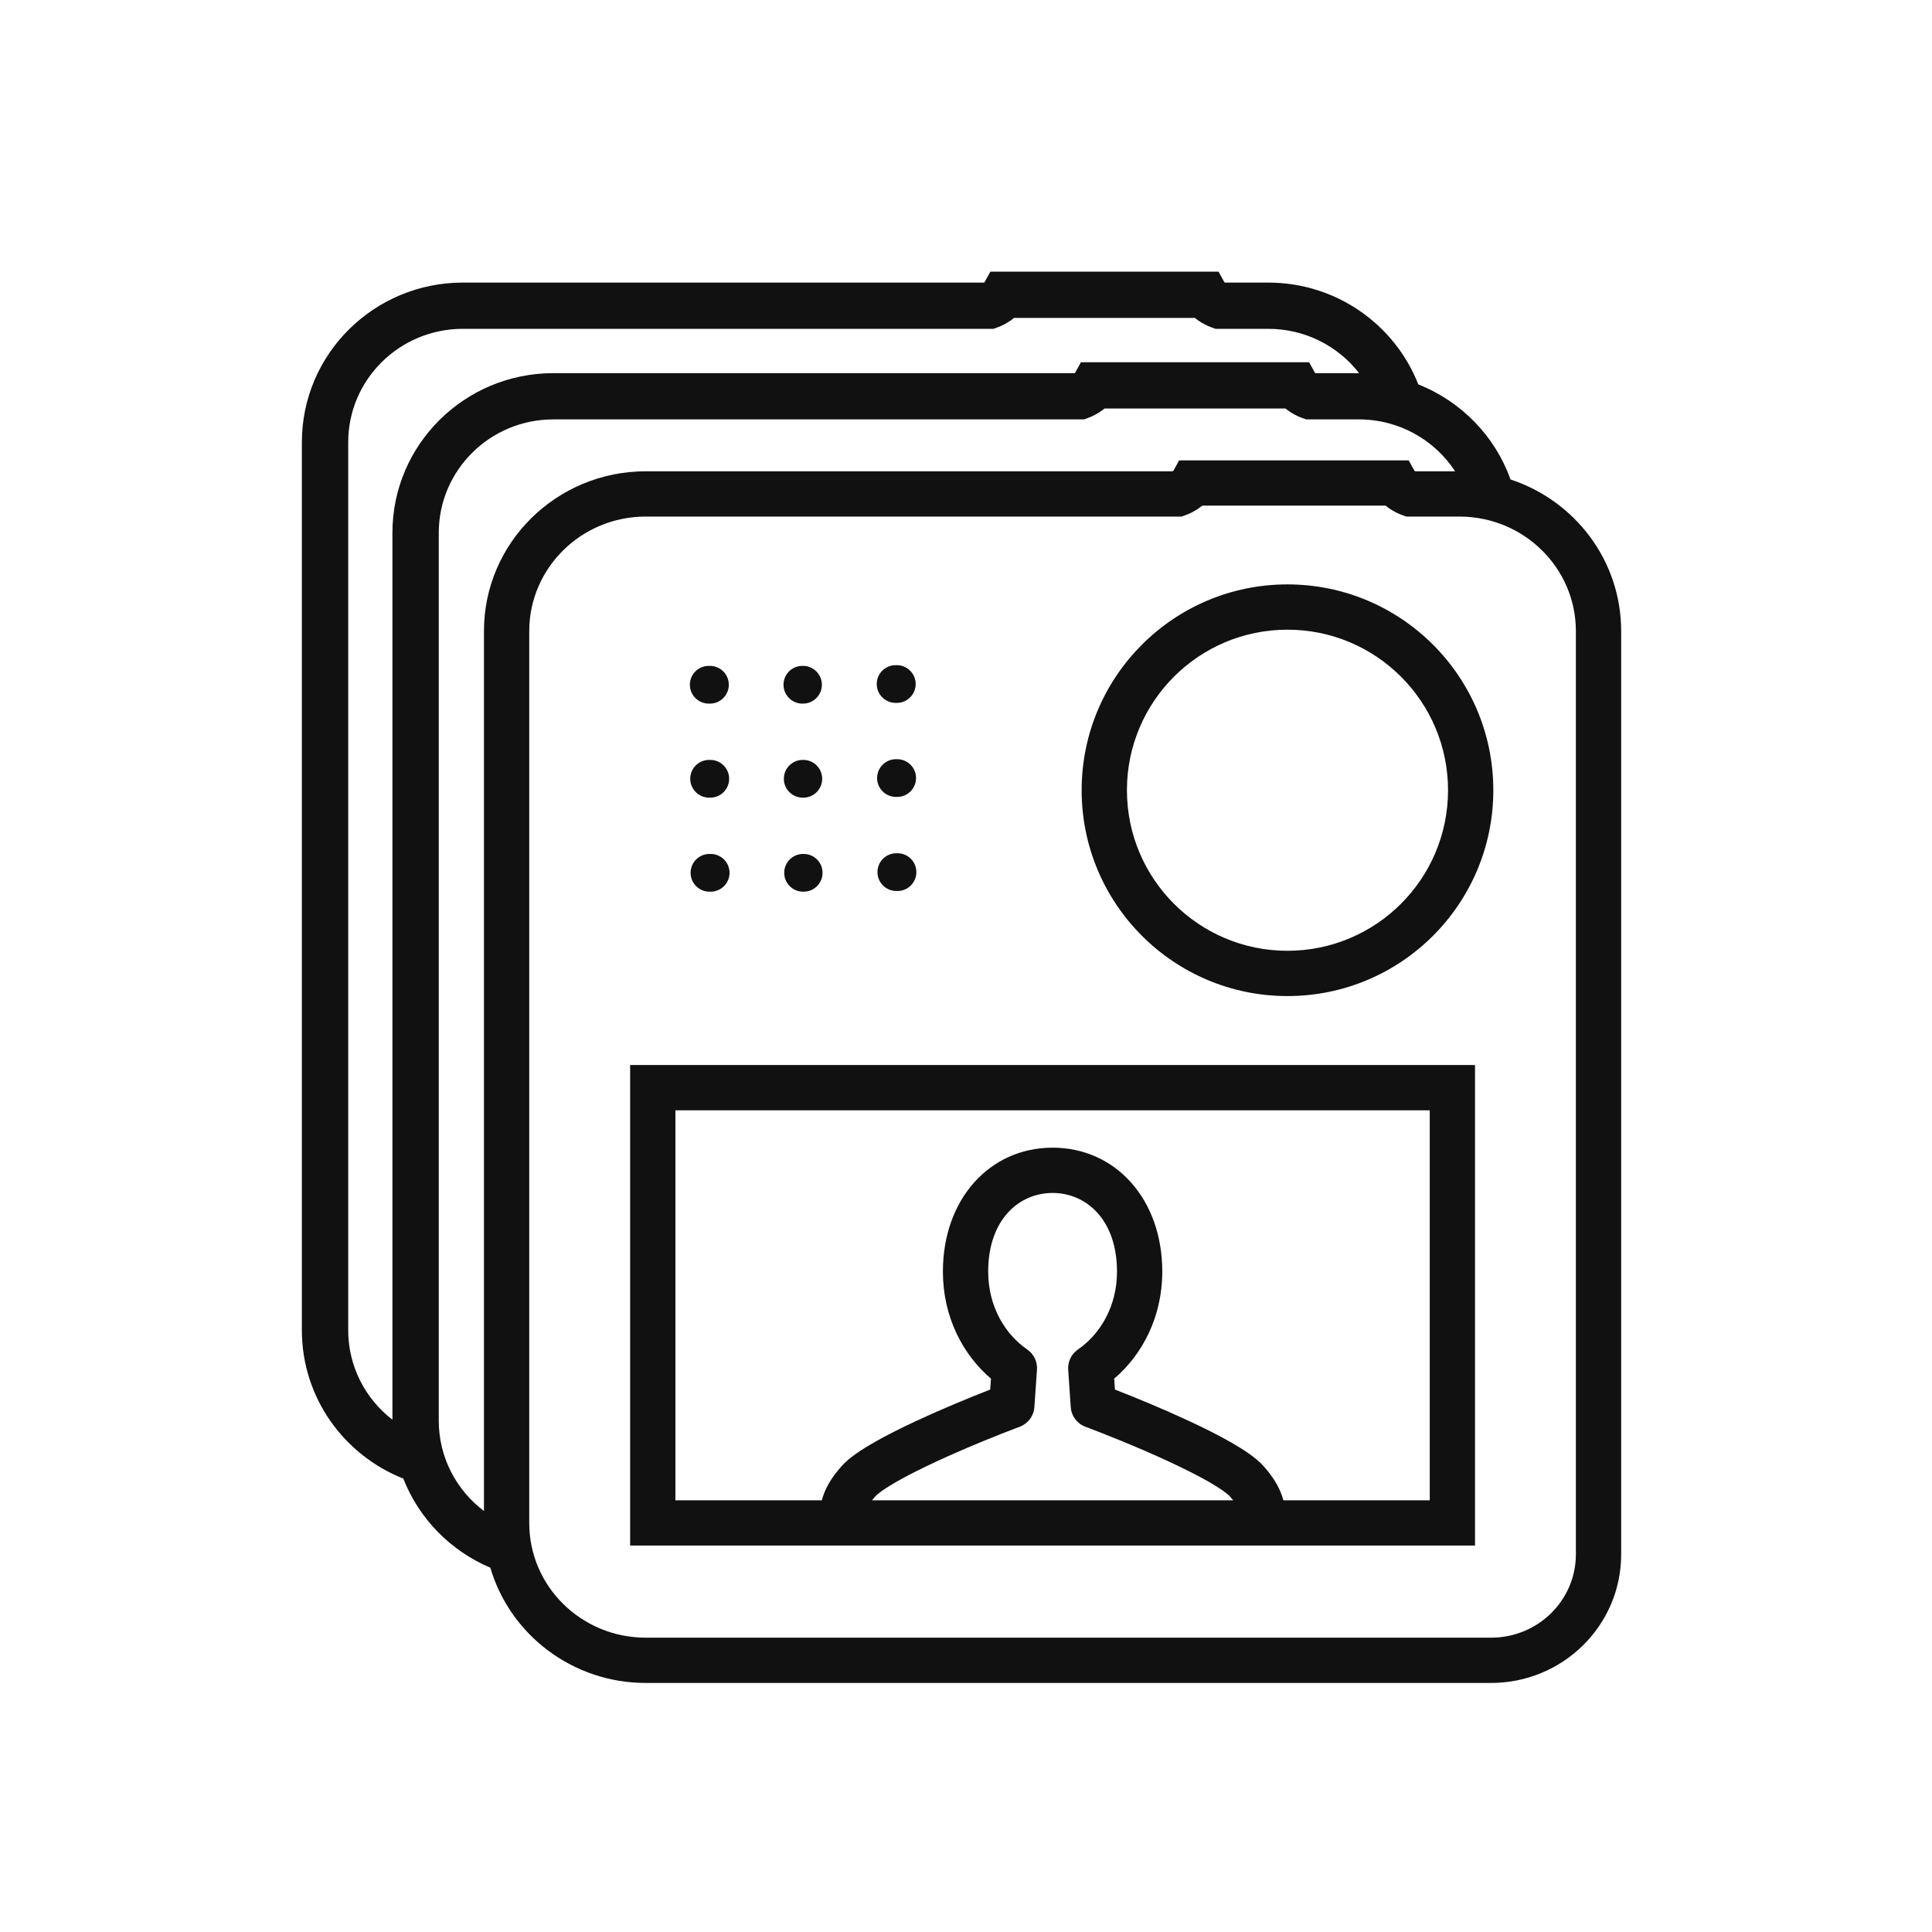 <svg width="64" height="64" viewBox="0 0 64 64" fill="none" xmlns="http://www.w3.org/2000/svg">
<mask id="mask0" mask-type="alpha" maskUnits="userSpaceOnUse" x="0" y="0" width="64" height="64">
<path d="M0 0H64V64H0V0Z" fill="#C4C4C4"/>
</mask>
<g mask="url(#mask0)">
<path fill-rule="evenodd" clip-rule="evenodd" d="M20.874 35.28H48.862V51.199H20.874V35.28ZM22.374 36.78V49.699H27.224C27.314 49.349 27.519 48.969 27.881 48.566L27.881 48.565C28.134 48.284 28.542 48.018 28.945 47.787C29.371 47.543 29.878 47.29 30.396 47.05C31.231 46.663 32.122 46.296 32.802 46.031L32.827 45.67C31.898 44.876 31.235 43.63 31.235 42.123C31.235 39.717 32.789 38.018 34.868 38.018C36.947 38.018 38.502 39.717 38.502 42.123C38.502 43.63 37.838 44.877 36.909 45.67L36.934 46.031C37.614 46.296 38.505 46.663 39.34 47.05C39.858 47.29 40.365 47.543 40.791 47.787C41.194 48.018 41.603 48.284 41.855 48.565L41.856 48.566C42.218 48.969 42.423 49.349 42.513 49.699H47.362V36.78H22.374ZM40.74 49.568C40.782 49.615 40.818 49.658 40.85 49.699H28.886C28.918 49.659 28.954 49.615 28.996 49.569C29.074 49.482 29.294 49.316 29.691 49.088C30.065 48.874 30.529 48.642 31.027 48.411C32.021 47.95 33.107 47.514 33.779 47.263C34.055 47.16 34.244 46.906 34.265 46.613L34.351 45.374C34.37 45.109 34.247 44.855 34.029 44.704C33.311 44.21 32.735 43.301 32.735 42.123C32.735 40.392 33.763 39.518 34.868 39.518C35.973 39.518 37.002 40.392 37.002 42.123C37.002 43.301 36.425 44.21 35.708 44.704C35.49 44.855 35.367 45.109 35.385 45.373L35.47 46.612C35.49 46.906 35.68 47.16 35.956 47.263C36.628 47.515 37.715 47.95 38.709 48.411C39.207 48.642 39.671 48.874 40.045 49.088C40.442 49.316 40.662 49.482 40.74 49.568Z" fill="#111111"/>
<path fill-rule="evenodd" clip-rule="evenodd" d="M42.648 19.359C38.883 19.359 35.831 22.411 35.831 26.177C35.831 29.943 38.883 32.996 42.648 32.996C46.415 32.996 49.468 29.944 49.468 26.177C49.468 22.411 46.415 19.359 42.648 19.359ZM37.331 26.177C37.331 23.24 39.712 20.859 42.648 20.859C45.587 20.859 47.968 23.24 47.968 26.177C47.968 29.115 45.587 31.496 42.648 31.496C39.712 31.496 37.331 29.115 37.331 26.177Z" fill="#111111"/>
<path d="M23.478 22.058C23.133 22.058 22.853 22.337 22.853 22.683C22.853 23.028 23.134 23.308 23.479 23.308L23.498 23.307L23.518 23.308C23.863 23.308 24.143 23.028 24.143 22.683C24.143 22.337 23.862 22.058 23.517 22.058L23.498 22.058L23.478 22.058Z" fill="#111111"/>
<path d="M29.043 22.659C29.043 22.314 29.323 22.034 29.668 22.034L29.688 22.034L29.707 22.034C30.052 22.034 30.333 22.314 30.333 22.659C30.333 23.004 30.053 23.284 29.708 23.284L29.688 23.283L29.669 23.284C29.324 23.284 29.043 23.004 29.043 22.659Z" fill="#111111"/>
<path d="M23.49 25.173C23.145 25.173 22.865 25.453 22.865 25.798C22.865 26.143 23.145 26.423 23.491 26.423L23.51 26.423L23.529 26.423C23.875 26.423 24.154 26.143 24.154 25.798C24.154 25.453 23.874 25.173 23.529 25.173L23.51 25.173L23.49 25.173Z" fill="#111111"/>
<path d="M29.055 25.774C29.055 25.429 29.335 25.149 29.68 25.149L29.7 25.149L29.719 25.149C30.064 25.149 30.345 25.429 30.345 25.774C30.345 26.119 30.065 26.399 29.72 26.399L29.7 26.399L29.681 26.399C29.335 26.399 29.055 26.119 29.055 25.774Z" fill="#111111"/>
<path d="M23.502 28.288C23.157 28.288 22.877 28.567 22.877 28.913C22.877 29.258 23.157 29.538 23.503 29.538L23.522 29.537L23.542 29.538C23.887 29.538 24.167 29.258 24.167 28.913C24.167 28.567 23.886 28.288 23.541 28.288L23.522 28.288L23.502 28.288Z" fill="#111111"/>
<path d="M29.067 28.89C29.067 28.544 29.347 28.265 29.692 28.265L29.712 28.265L29.731 28.265C30.076 28.265 30.356 28.544 30.356 28.89C30.356 29.235 30.076 29.515 29.731 29.515L29.712 29.514L29.692 29.515C29.347 29.515 29.067 29.235 29.067 28.89Z" fill="#111111"/>
<path d="M26.58 22.058C26.235 22.058 25.955 22.337 25.955 22.683C25.955 23.028 26.235 23.308 26.58 23.308L26.59 23.308L26.601 23.308C26.946 23.308 27.226 23.028 27.226 22.683C27.226 22.337 26.945 22.058 26.6 22.058L26.59 22.058L26.58 22.058Z" fill="#111111"/>
<path d="M25.966 25.798C25.966 25.453 26.245 25.173 26.591 25.173L26.601 25.173L26.611 25.173C26.956 25.173 27.236 25.453 27.236 25.798C27.236 26.143 26.956 26.423 26.611 26.423L26.601 26.423L26.591 26.423C26.246 26.423 25.966 26.143 25.966 25.798Z" fill="#111111"/>
<path d="M26.603 28.288C26.258 28.288 25.978 28.567 25.978 28.913C25.978 29.258 26.258 29.538 26.603 29.538L26.613 29.538L26.623 29.538C26.969 29.538 27.248 29.258 27.248 28.913C27.248 28.567 26.968 28.288 26.623 28.288L26.613 28.288L26.603 28.288Z" fill="#111111"/>
<path fill-rule="evenodd" clip-rule="evenodd" d="M40.366 9H32.807L32.613 9.351L32.606 9.356L32.599 9.361H15.332C12.393 9.361 10 11.724 10 14.649V44.065C10 46.299 11.394 48.203 13.36 48.98C13.88 50.309 14.927 51.375 16.243 51.932C16.89 54.143 18.959 55.75 21.393 55.75H49.394C51.764 55.75 53.703 53.853 53.703 51.491V20.905C53.703 18.561 52.164 16.582 50.038 15.883C49.525 14.446 48.404 13.296 46.983 12.734C46.209 10.758 44.272 9.361 42.011 9.361H40.574L40.566 9.355L40.56 9.351L40.366 9ZM48.202 15.612C47.527 14.579 46.352 13.893 45.011 13.893H43.267L43.142 13.848C42.983 13.792 42.819 13.706 42.676 13.604C42.647 13.583 42.615 13.559 42.582 13.532H36.591C36.558 13.559 36.527 13.582 36.498 13.603C36.356 13.705 36.193 13.791 36.035 13.848L35.909 13.893H18.332C16.23 13.893 14.535 15.581 14.535 17.649V47.065C14.535 48.282 15.121 49.367 16.032 50.054V20.905C16.032 17.973 18.443 15.612 21.393 15.612H38.844C38.849 15.609 38.854 15.606 38.859 15.602L38.87 15.594L39.061 15.25H46.664L46.856 15.594L46.867 15.602C46.871 15.605 46.876 15.609 46.882 15.612H48.202ZM13 17.649V47.03C12.107 46.342 11.535 45.268 11.535 44.065V14.649C11.535 12.581 13.23 10.893 15.332 10.893H32.909L33.035 10.848C33.193 10.791 33.356 10.705 33.498 10.603C33.527 10.582 33.558 10.559 33.591 10.532H39.582C39.615 10.559 39.647 10.583 39.676 10.604C39.819 10.706 39.983 10.792 40.142 10.848L40.267 10.893H42.011C43.24 10.893 44.329 11.469 45.022 12.361L45.011 12.361H43.574L43.566 12.355L43.56 12.351L43.366 12H35.807L35.613 12.351L35.606 12.356L35.599 12.361H18.332C15.393 12.361 13 14.724 13 17.649ZM39.827 16.75C39.792 16.779 39.758 16.804 39.727 16.826C39.584 16.927 39.422 17.012 39.265 17.068L39.143 17.112H21.393C19.251 17.112 17.532 18.822 17.532 20.905V50.457C17.532 52.542 19.251 54.25 21.393 54.25H49.394C50.955 54.25 52.203 53.004 52.203 51.491V20.905C52.203 18.822 50.486 17.112 48.343 17.112H46.586L46.465 17.069C46.306 17.013 46.143 16.928 46 16.826C45.969 16.804 45.935 16.779 45.899 16.75H39.827Z" fill="#111111"/>
</g>
</svg>
